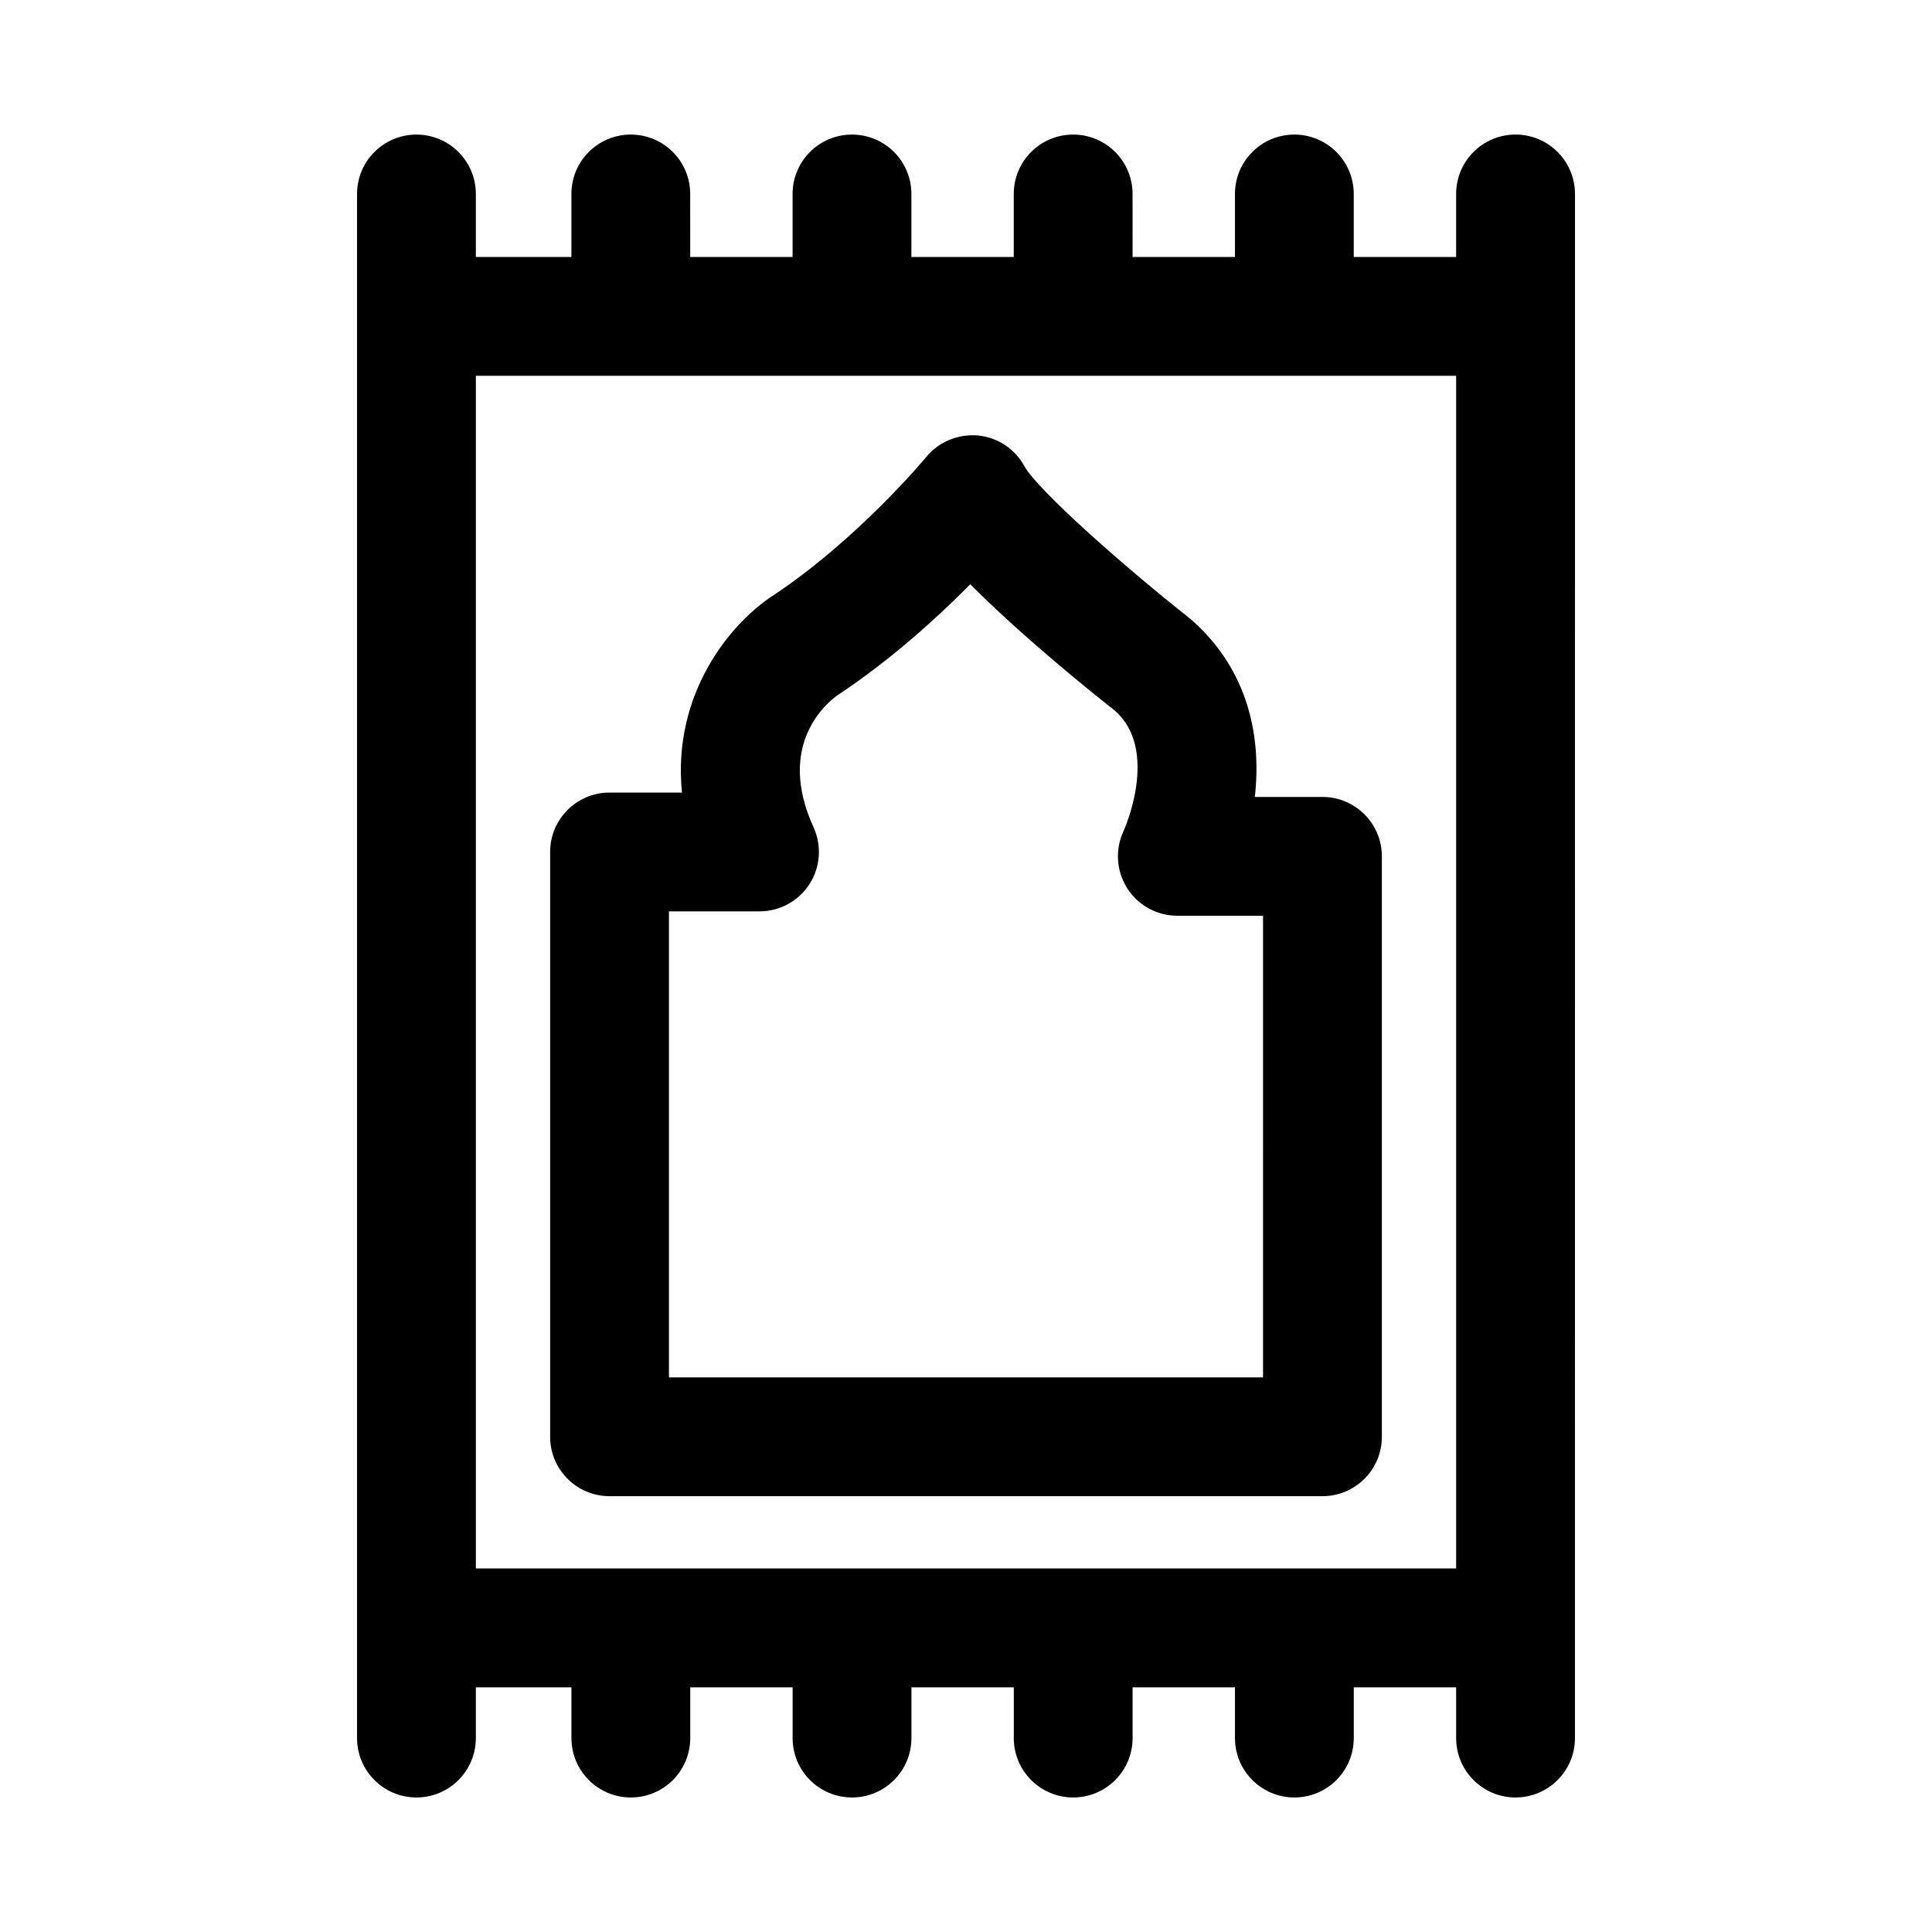 <?xml version="1.0" encoding="UTF-8"?>
<!-- Uploaded to: SVG Repo, www.svgrepo.com, Generator: SVG Repo Mixer Tools -->
<svg fill="#000000" width="800px" height="800px" version="1.1" viewBox="144 144 512 512" xmlns="http://www.w3.org/2000/svg">
 <path d="m545.63 179.66c-8.691 0-15.742 7.039-15.742 15.742v16.703h-27.129v-16.699c0-8.707-7.055-15.742-15.742-15.742-8.691 0-15.742 7.039-15.742 15.742v16.703h-27.129l-0.004-16.703c0-8.707-7.055-15.742-15.742-15.742-8.691 0-15.742 7.039-15.742 15.742v16.703h-27.129v-16.703c0-8.707-7.055-15.742-15.742-15.742-8.691 0-15.742 7.039-15.742 15.742v16.703h-27.129l-0.004-16.703c0-8.707-7.055-15.742-15.742-15.742-8.691 0-15.742 7.039-15.742 15.742v16.703h-25.32v-16.703c0-8.707-7.055-15.742-15.742-15.742-8.691 0-15.742 7.039-15.742 15.742v409.2c0 8.707 7.055 15.742 15.742 15.742 8.691 0 15.742-7.039 15.742-15.742v-13.445h25.332v13.445c0 8.707 7.055 15.742 15.742 15.742 8.691 0 15.742-7.039 15.742-15.742v-13.445h27.129v13.445c0 8.707 7.055 15.742 15.742 15.742 8.691 0 15.742-7.039 15.742-15.742v-13.445h27.129v13.445c0 8.707 7.055 15.742 15.742 15.742 8.691 0 15.742-7.039 15.742-15.742v-13.445h27.129v13.445c0 8.707 7.055 15.742 15.742 15.742 8.691 0 15.742-7.039 15.742-15.742v-13.445h27.129v13.445c0 8.707 7.055 15.742 15.742 15.742 8.691 0 15.742-7.039 15.742-15.742v-39.219l0.012-330.77v-39.215c-0.016-8.707-7.07-15.746-15.758-15.746zm-275.52 63.922h259.78v316.06h-259.78zm224.35 111.62h-17.918c1.746-15.414-1.371-33.473-16.973-47.105-18.641-14.719-40.809-34.527-44.082-40.539-2.504-4.598-7.133-7.652-12.328-8.156-5.164-0.426-10.312 1.605-13.648 5.652-0.172 0.219-18.215 21.945-40.824 36.887-10.895 7.148-26.609 25.68-23.961 52.098h-19.191c-8.691 0-15.742 7.039-15.742 15.742v154.98c0 8.707 7.055 15.742 15.742 15.742h188.93c8.691 0 15.742-7.039 15.742-15.742v-153.82c0-8.688-7.055-15.742-15.746-15.742zm-15.742 153.82h-157.44v-123.5h24.008c5.352 0 10.344-2.723 13.242-7.227 2.898-4.519 3.289-10.188 1.07-15.066-10.059-21.996 3.668-33.094 6.375-35 14.137-9.352 26.543-20.672 35.172-29.395 13.305 13.445 31.613 28.23 38.289 33.473 11.996 10.5 2.41 31.754 2.348 31.867-2.312 4.894-1.969 10.613 0.914 15.176 2.883 4.566 7.902 7.336 13.305 7.336h22.719z"/>
</svg>
